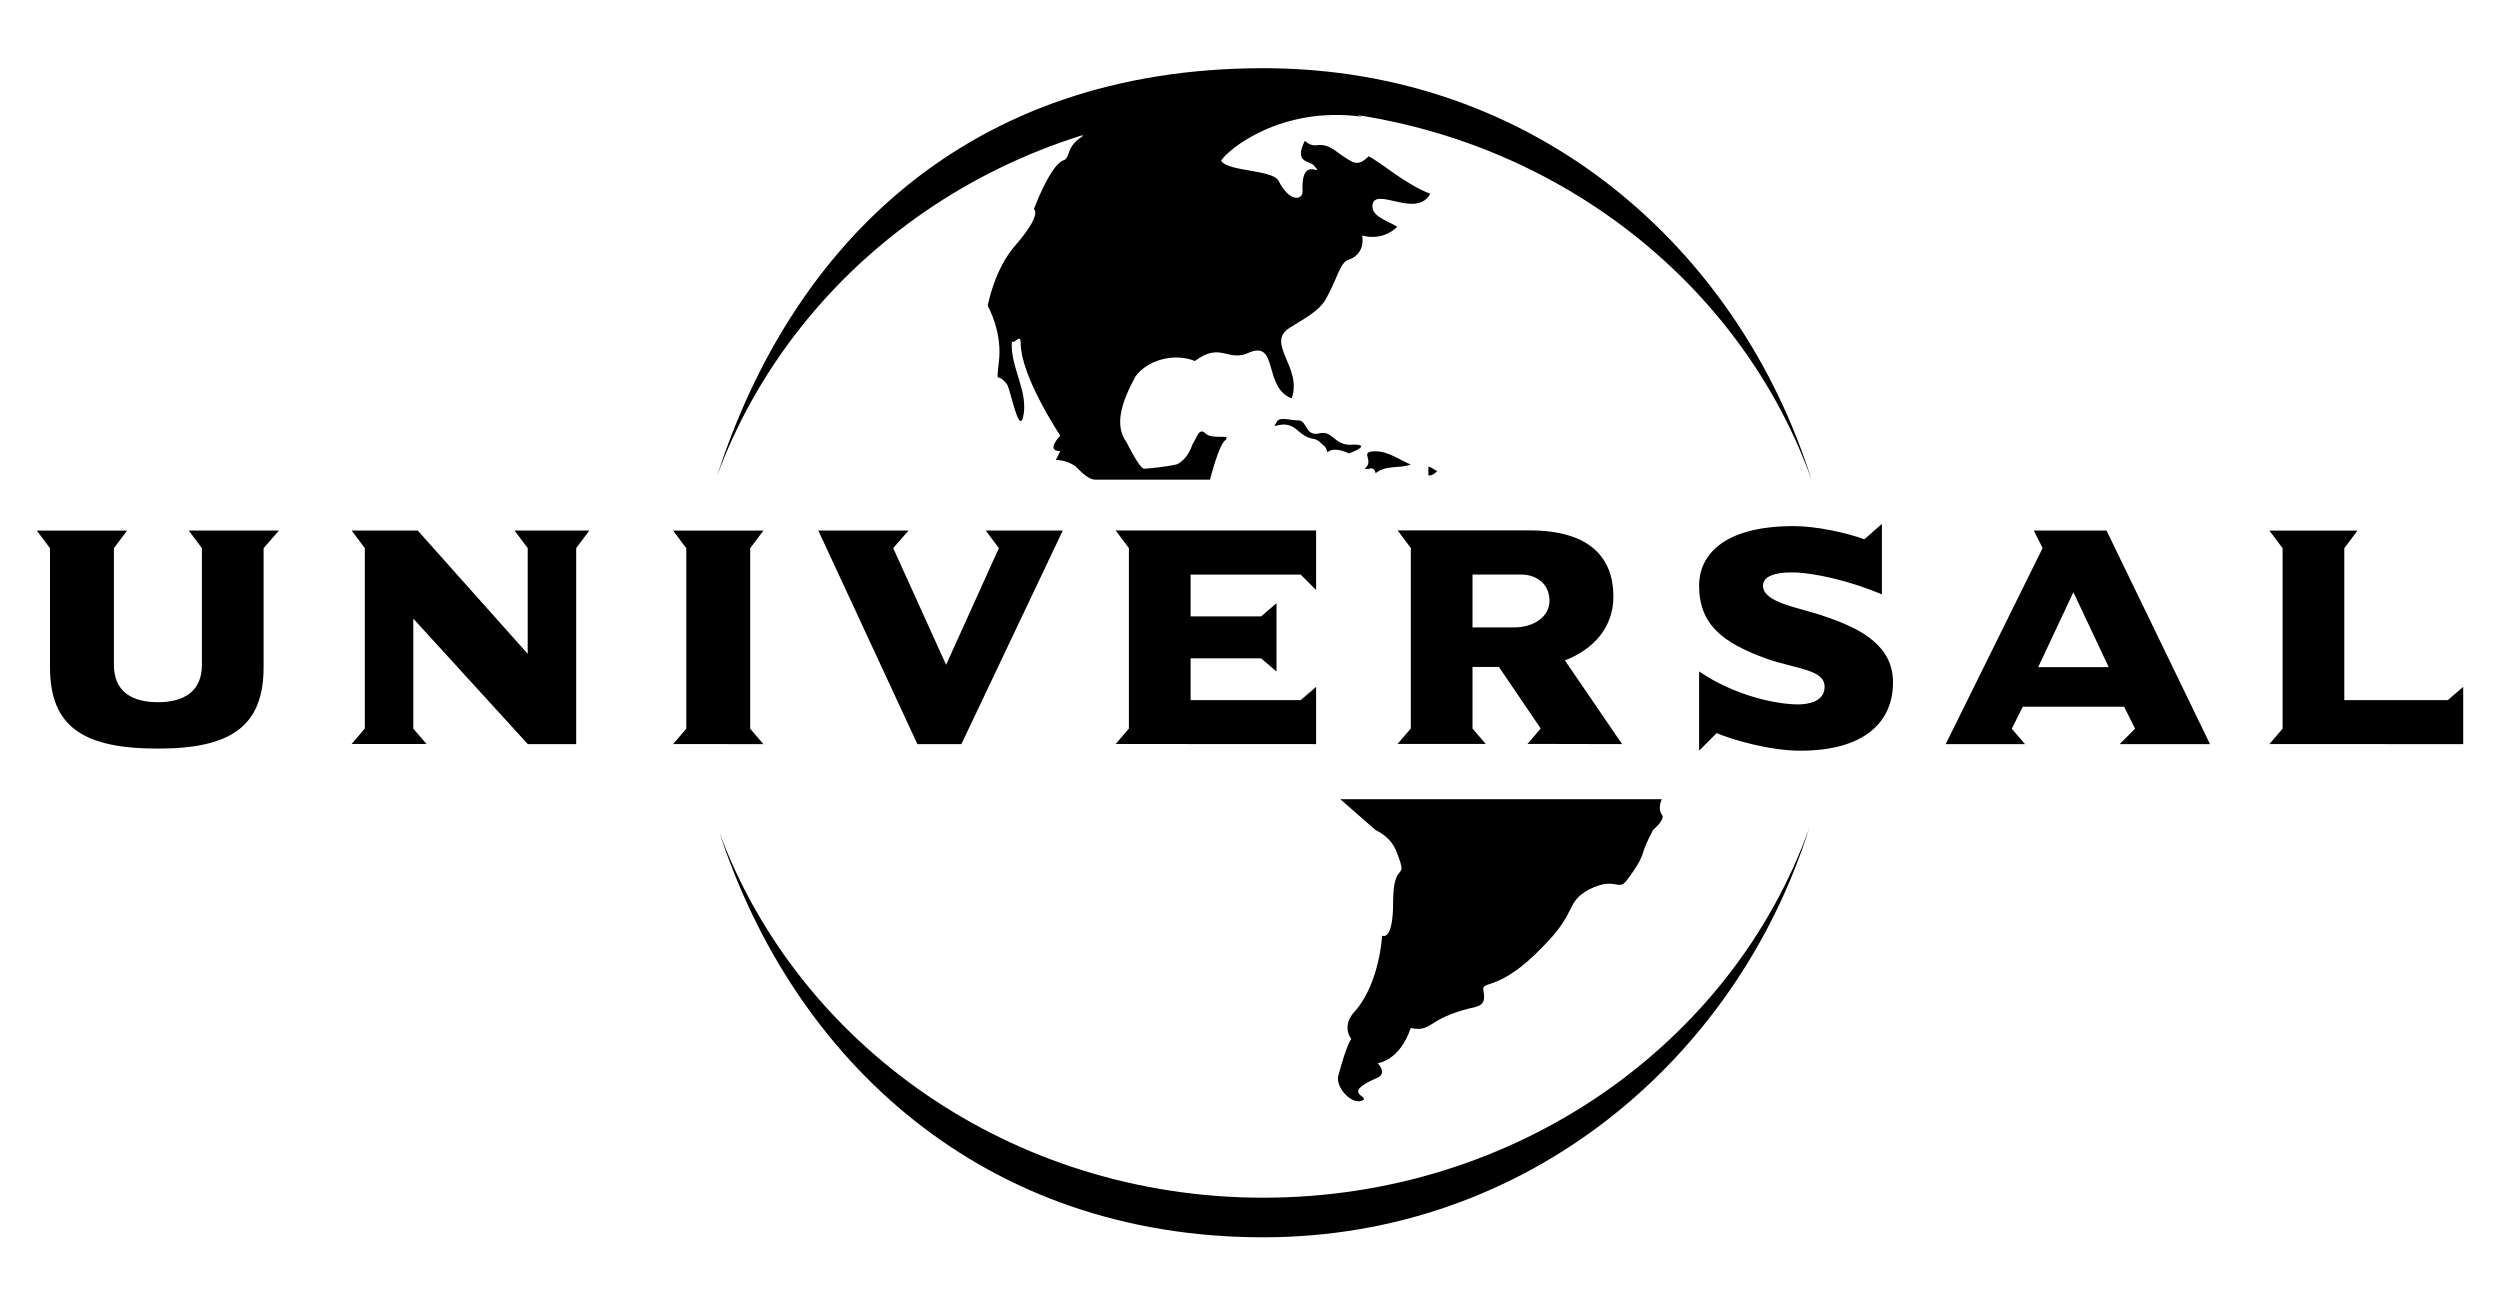 <?xml version="1.0" encoding="utf-8"?>
<!-- Generator: Adobe Illustrator 25.3.0, SVG Export Plug-In . SVG Version: 6.00 Build 0)  -->
<svg version="1.1" id="Ebene_1" xmlns="http://www.w3.org/2000/svg" xmlns:xlink="http://www.w3.org/1999/xlink" x="0px" y="0px"
	 viewBox="0 0 2500 1298.2" style="enable-background:new 0 0 2500 1298.2;" xml:space="preserve">
<style type="text/css">
	.st0{fill-rule:evenodd;clip-rule:evenodd;}
</style>
<g>
	<path class="st0" d="M717.2,475.5c74.9-231.2,251-407.3,546.1-407.3c273,0,475.6,180.6,548.3,411.8
		c-77.1-215.8-292.9-372.1-548.3-372.1C1010,107.8,796.4,261.9,717.2,475.5L717.2,475.5z M1809.3,827.8
		c-72.7,231.2-281.8,409.5-546.1,409.5c-279.6,0-469-176.1-543.9-405.1c79.3,213.6,292.9,365.5,543.9,365.5
		C1516.4,1197.7,1732.2,1043.6,1809.3,827.8z"/>
	<path class="st0" d="M1410.7,464.5c-11,4.4-24.2,0-35.2,8.8c0-2.2-2.2-6.6-6.6-4.4h-4.4c11-8.8-6.6-17.6,11-17.6
		C1388.7,451.3,1399.7,460.1,1410.7,464.5z M2463.2,744.1v-57.2l-15.4,13.2h-103.5V548.2l13.2-17.6h-88.1l13.2,17.6v180.5
		l-13.2,15.4L2463.2,744.1L2463.2,744.1z M2108.7,667.1h-70.5l35.2-74.9L2108.7,667.1L2108.7,667.1z M2210,744.1l-103.5-213.6h-72.7
		l8.8,17.6l-96.9,196h79.3l-13.2-15.4l11-22h101.3l11,22l-15.4,15.4H2210z M1893,682.5c0-35.2-28.6-52.9-68.3-66.1
		c-24.2-8.8-61.7-13.2-61.7-30.8c0-8.8,11-13.2,28.6-13.2c22,0,59.5,8.8,90.3,22v-70.5l-17.6,15.4c-17.6-6.6-48.4-13.2-70.5-13.2
		c-72.7,0-94.7,30.8-94.7,59.4c0,39.6,24.2,57.2,66,72.7c30.8,11,59.5,11,59.5,28.6c0,15.4-17.6,17.6-26.4,17.6
		c-22,0-63.9-8.8-99.1-33v79.3l17.6-17.6c15.4,6.6,52.8,17.6,83.7,17.6C1864.3,750.7,1893,722.1,1893,682.5L1893,682.5z M1549.5,601
		c0,15.4-15.4,26.4-35.2,26.4h-41.8v-52.9h48.4C1536.2,574.6,1549.5,583.4,1549.5,601L1549.5,601z M1622.1,744.1l-57.2-83.7
		c28.6-11,48.5-33,48.5-63.9c0-37.4-22-66.1-83.7-66.1h-132.1l13.2,17.6v180.5l-13.2,15.4h88.1l-13.2-15.4v-61.6h26.4l41.8,61.6
		l-13.2,15.4L1622.1,744.1L1622.1,744.1z M1316.1,744.1v-57.2l-15.4,13.2h-110.1v-41.8h70.5l15.4,13.2v-68.3l-15.4,13.2h-70.5v-41.8
		h110.1l15.4,15.4v-59.5h-200.4l13.2,17.6v180.5l-13.2,15.4L1316.1,744.1L1316.1,744.1z M1062.8,530.5h-77.1l13.2,17.6l-52.8,116.7
		l-52.9-116.7l15.4-17.6h-90.3l99.1,213.6h44L1062.8,530.5z M763.4,744.1l-13.2-15.4V548.2l13.2-17.6h-90.3l13.2,17.6v180.5
		l-13.2,15.4L763.4,744.1L763.4,744.1z M589.4,530.5h-74.9l13.2,17.6v105.7l-110-123.3h-66.1l13.2,17.6v180.5L351.6,744h74.9
		l-13.2-15.4v-110l114.5,125.5h48.4v-196L589.4,530.5L589.4,530.5z M279,530.5h-90.3l13.2,17.6v116.7c0,26.4-17.6,37.4-44,37.4
		s-44-11-44-37.4V548.2l13.2-17.6H36.8L50,548.2v118.9c0,59.5,33,81.5,107.9,81.5c72.7,0,105.7-22,105.7-81.5V548.2L279,530.5z
		 M1437.2,471.1c-2.2,2.2-4.4,4.4-8.8,4.4v-8.8C1430.6,466.7,1432.8,468.9,1437.2,471.1L1437.2,471.1z M1661.8,814.6
		c-4.4-6.6,0-15.4,0-15.4h-321.5l35.2,30.8c8.8,4.4,17.6,11,22,24.2c11,28.6-4.4,4.4-4.4,48.4c0,39.6-11,33-11,33
		s-2.2,46.2-26.4,74.8c-15.4,15.4-4.4,28.6-4.4,28.6s-4.4,4.4-13.2,37.4c-2.2,11,13.2,28.6,24.2,24.2c8.8-4.4-22-6.6,13.2-22
		c13.2-4.4,2.2-15.4,2.2-15.4s22-2.2,33-35.2c22,4.4,15.4-8.8,59.5-19.8c13.2-2.2,15.4-6.6,13.2-17.6c-2.2-11,15.4,2.2,59.5-44
		c35.2-35.2,22-44,46.3-57.2c26.4-13.2,28.6,2.2,37.4-8.8c19.8-26.4,13.2-24.2,22-41.8l4.4-8.8C1652.9,830,1666.2,819,1661.8,814.6
		L1661.8,814.6z M1126.7,442.5c-13.2-17.6-4.4-41.8,8.8-66.1c11-15.4,37.4-24.2,59.4-15.4c26.4-19.8,33,2.2,55-8.8
		c28.6-11,13.2,35.2,41.8,46.2c11-30.8-26.4-55.1-2.2-70.5c17.6-11,30.8-17.6,37.4-30.8c11-19.8,13.2-35.2,22-37.4
		c17.6-6.6,13.2-24.2,13.2-24.2s19.8,6.6,35.2-8.8c-11-6.6-28.6-11-24.2-24.2c6.6-13.2,44,15.4,57.2-8.8
		c-24.2-8.8-48.4-30.8-61.7-37.4c-11,11-15.4,6.6-28.6-2.2c-22-17.6-22-2.2-35.2-13.2c-11,22,4.4,19.8,8.8,24.2
		c13.2,15.4-13.2-13.2-11,26.4c0,8.8-13.2,11-24.2-11c-6.6-11-50.7-8.8-57.3-19.8c6.6-11,59.5-55,140.9-44
		c-118.9-48.4-279.7,2.2-279.7,19.8c-17.6,11-11,22-19.8,24.2c-13.2,6.6-28.6,48.4-28.6,48.4s8.8,4.4-17.6,35.2
		c-22,24.2-28.6,61.6-28.6,61.6s15.4,26.4,11,57.2c-2.2,24.2-2.2,6.6,8.8,22c4.4,11,11,46.2,15.4,33c6.6-26.4-13.2-50.6-11-77.1
		c2.2,4.4,8.8-8.8,8.8,2.2c0,33,39.6,92.5,39.6,92.5s-15.4,15.4,0,15.4l-4.4,8.8c0,0,11,0,19.8,6.6c6.6,6.6,13.2,13.2,19.8,13.2
		H1210c0,0,8.8-35.2,15.4-39.6c6.6-6.6-13.2,0-19.8-6.6c-6.6-6.6-8.8,4.4-13.2,11c-2.2,6.6-6.6,15.4-15.4,19.8
		c-8.8,2.2-28.6,4.4-33,4.4S1126.7,442.5,1126.7,442.5L1126.7,442.5z M1276.4,422.6c2.2-6.6,13.2-2.2,22-2.2s6.6,15.4,19.8,13.2
		c15.4-4.4,15.4,13.2,35.2,11c19.8,0-4.4,8.8-4.4,8.8s-13.2-6.6-19.8-2.2c-4.4,2.2,0-2.2-6.6-6.6c-11-11-8.8,0-26.4-15.4
		C1283,418.2,1269.8,431.4,1276.4,422.6L1276.4,422.6z"/>
</g>
</svg>
